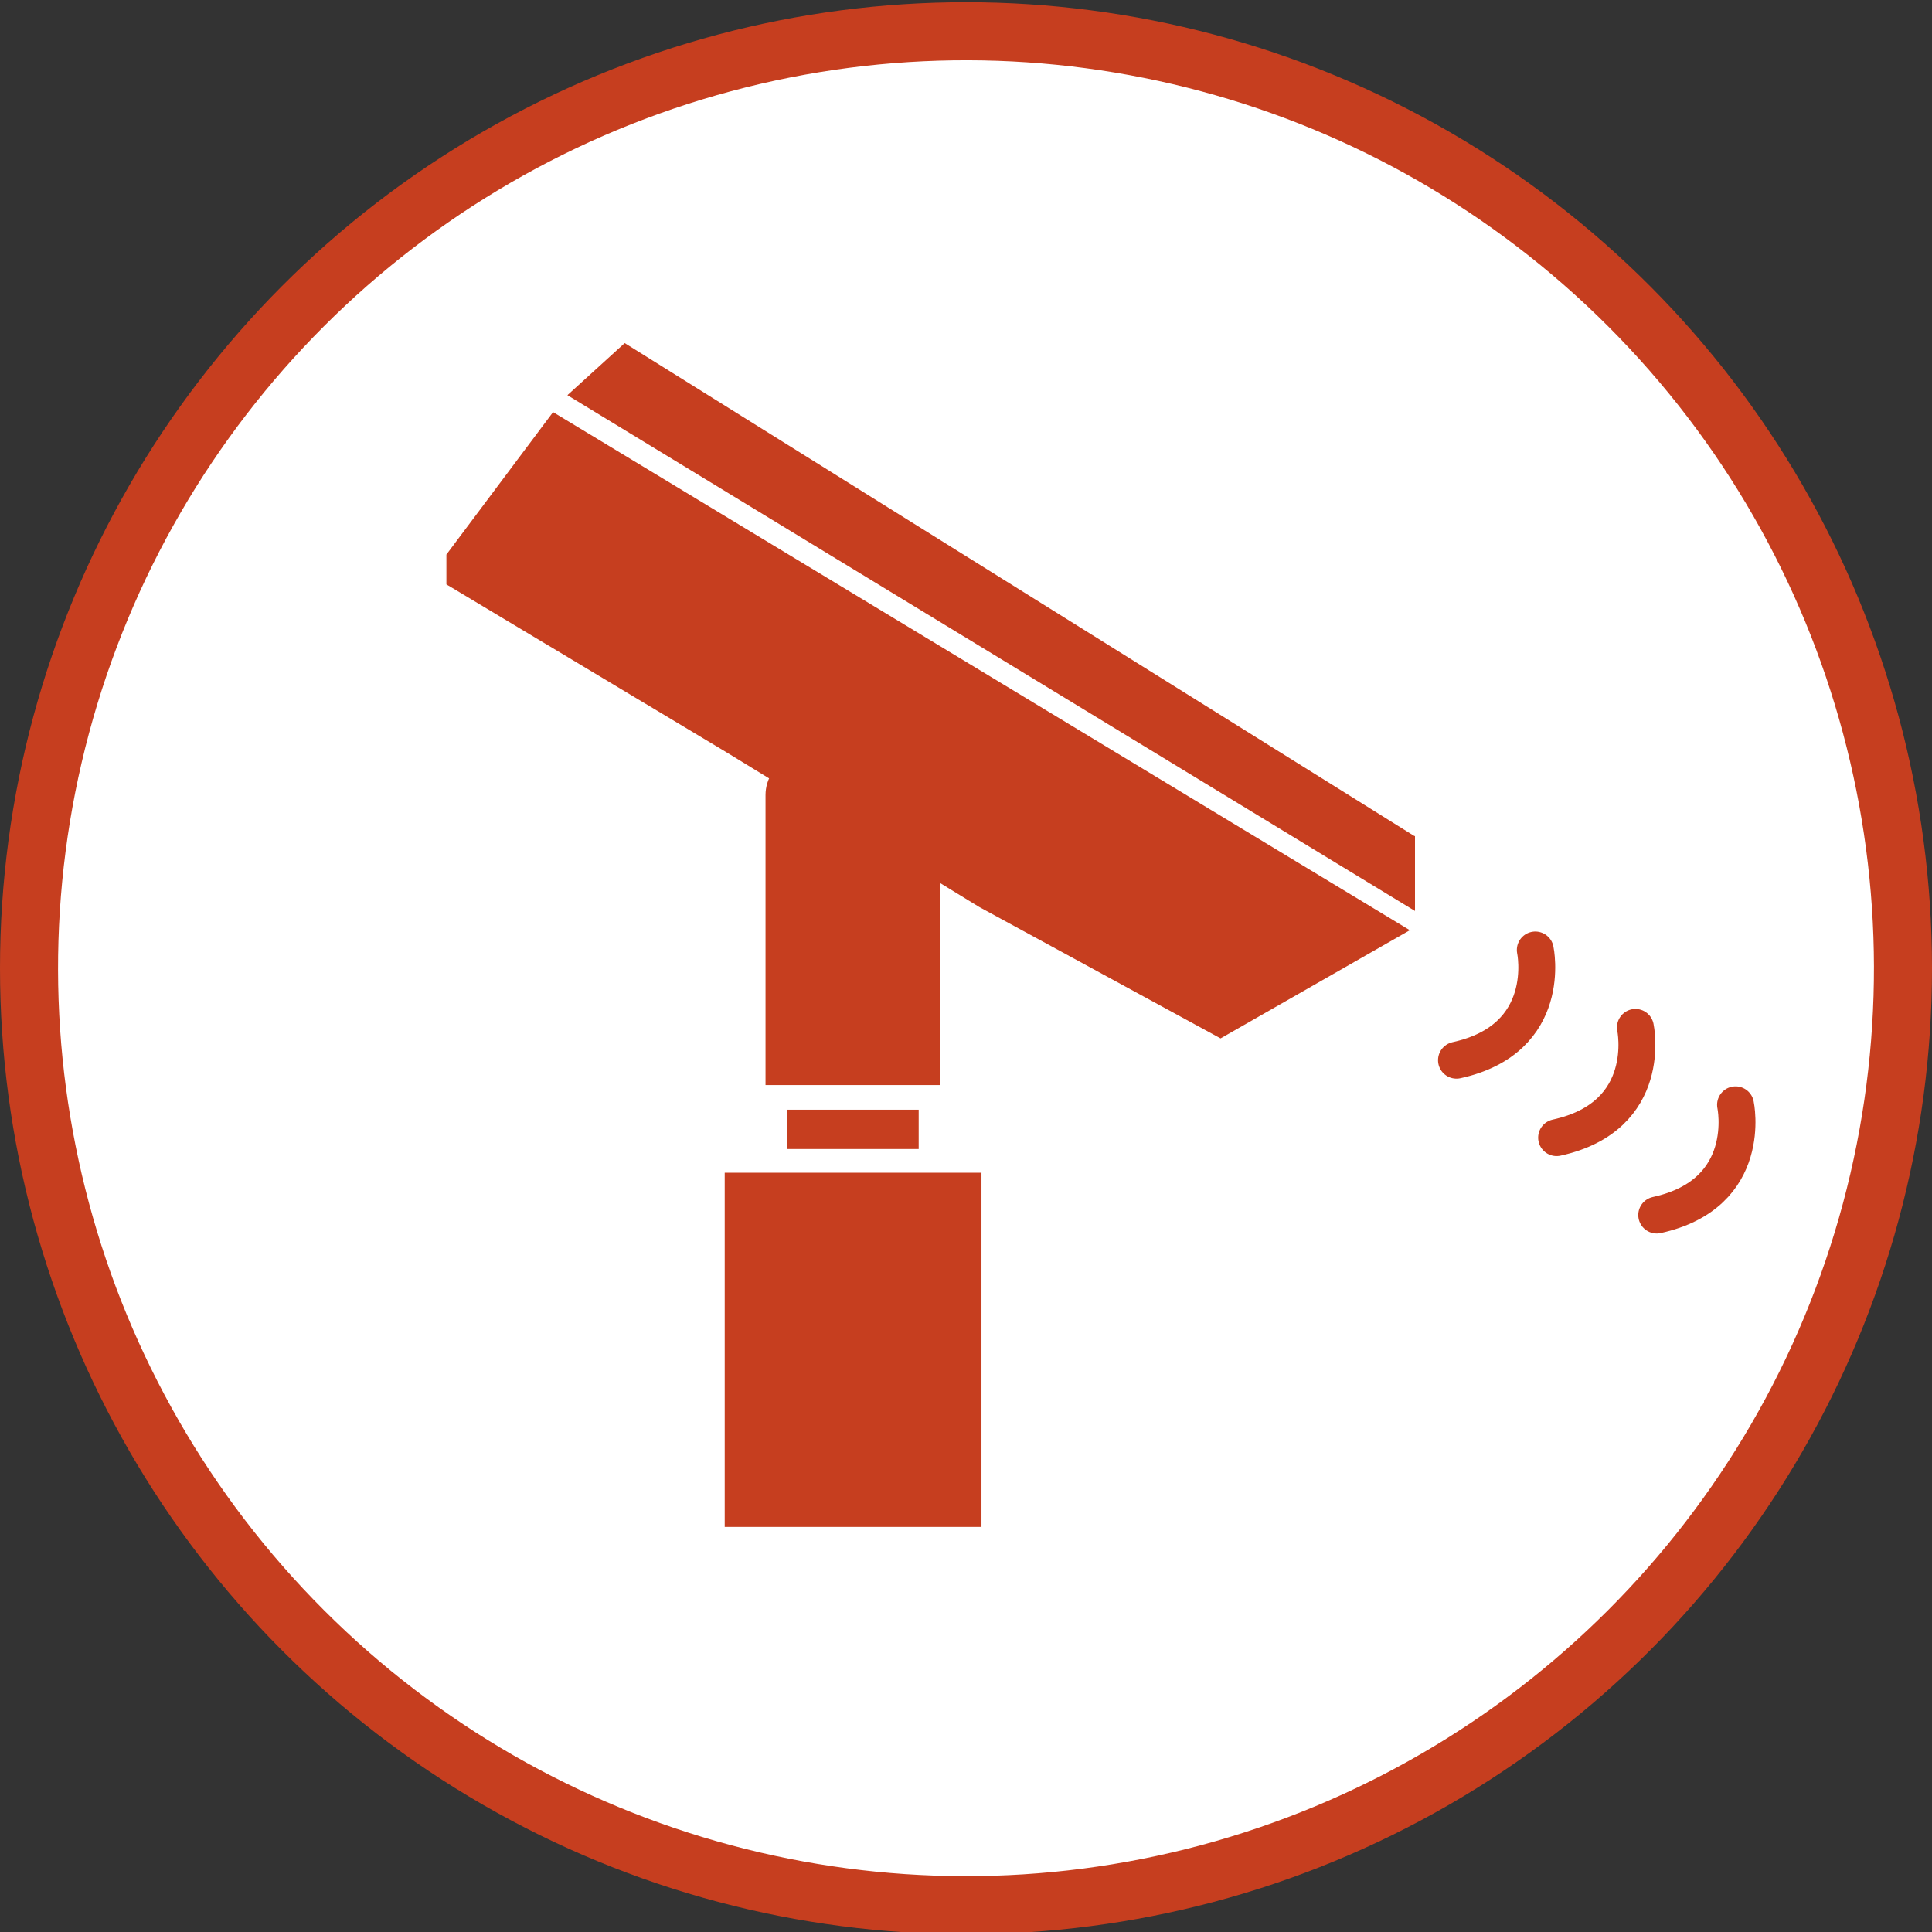 <?xml version="1.0" encoding="UTF-8"?> <svg xmlns="http://www.w3.org/2000/svg" viewBox="0 0 1152 1152"><rect x="0" y="0" width="1152" height="1152" fill="#333333" stroke="none"/><defs><style>.cls-1,.cls-3{fill:#c63e1f;}.cls-2{fill:#fff;}.cls-3{stroke:#fff;stroke-width:0.71px;}.cls-3,.cls-5{stroke-miterlimit:10;}.cls-4,.cls-5{fill:none;}.cls-5{stroke:#c63e1f;stroke-linecap:round;stroke-width:22px;}</style></defs><g id="Layer_1" data-name="Layer 1"><circle class="cls-1" cx="576" cy="577.32" r="576"></circle><circle class="cls-2" cx="576" cy="577.32" r="541.38" transform="translate(-239.52 576.39) rotate(-45)"></circle></g><g id="Laag_1" data-name="Laag 1"><rect class="cls-1" x="431.77" y="698.91" width="153.5" height="211.91"></rect><rect class="cls-3" x="431.77" y="698.91" width="153.5" height="211.91"></rect><rect class="cls-1" x="468.9" y="661.33" width="79.24" height="24.15"></rect><rect class="cls-3" x="468.9" y="661.33" width="79.24" height="24.15"></rect><polygon class="cls-1" points="329.69 245.26 841.35 554.67 727.8 619.57 583.66 541.09 431.98 448.26 265.82 348.65 265.82 330.54 329.69 245.26"></polygon><polygon class="cls-3" points="329.69 245.26 841.35 554.67 727.8 619.57 583.66 541.09 431.98 448.26 265.82 348.65 265.82 330.54 329.69 245.26"></polygon><path class="cls-1" d="M456.46,474c0-19.28,23.3-34.91,52.06-34.91s52.06,15.63,52.06,34.91V647H456.46V474Z"></path><path class="cls-4" d="M456.46,474c0-19.28,23.3-34.91,52.06-34.91s52.06,15.63,52.06,34.91V647H456.46V474Z"></path><path class="cls-1" d="M489.48,493.23A19.24,19.24,0,1,0,508.72,474a19.23,19.23,0,0,0-19.24,19.25"></path><polyline class="cls-1" points="843.71 498.32 372.45 204.13 337.74 235.7 843.71 543.6"></polyline><polyline class="cls-3" points="843.71 498.32 372.45 204.13 337.74 235.7 843.71 543.6"></polyline><path class="cls-5" d="M915.46,566.45s11.29,53-47,65.72"></path><path class="cls-5" d="M975.16,612.61s11.29,53-47,65.73"></path><path class="cls-5" d="M1034.86,658.77s11.29,53-47,65.73"></path><rect class="cls-1" x="461.93" y="720.26" width="11.64" height="168.66"></rect></g></svg> 